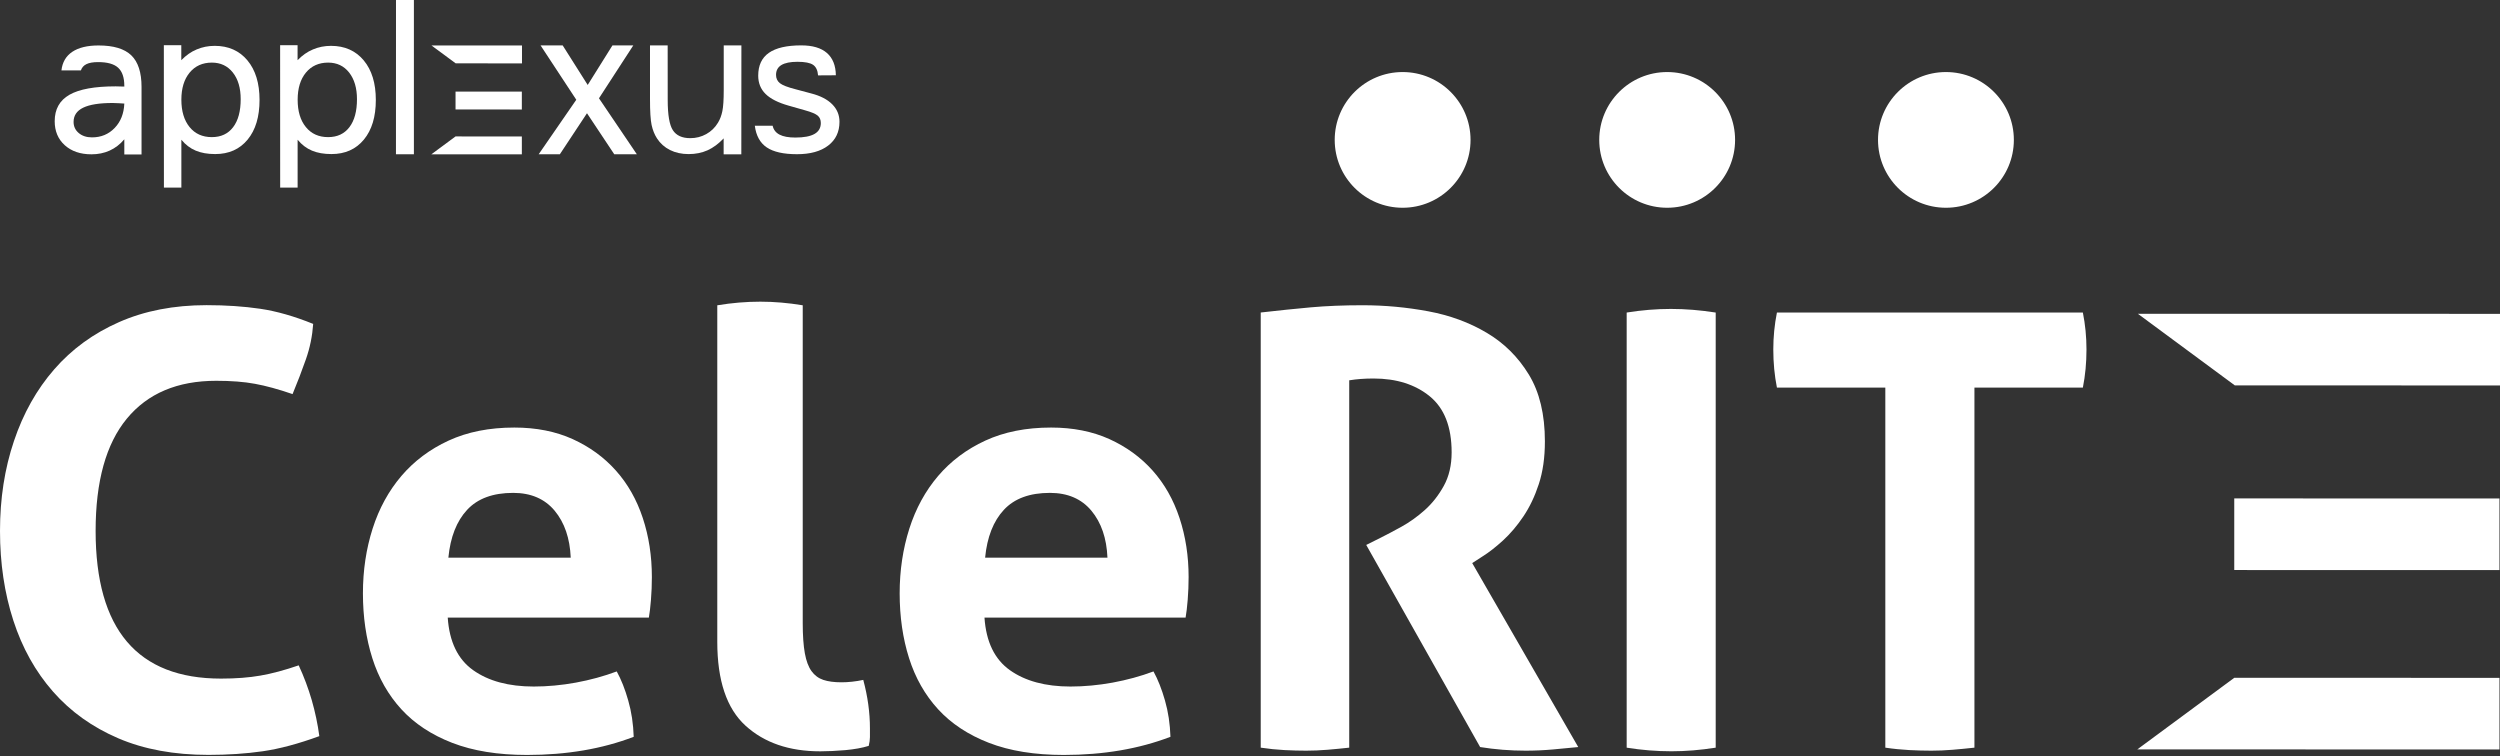 <svg width="238" height="72" viewBox="0 0 238 72" fill="none" xmlns="http://www.w3.org/2000/svg">
<rect x="0" y="0" width="238" height="72" fill="#333333" stroke="none"/>
<g clip-path="url(#clip0_6192_40589)">
<path d="M28.437 63.341C28.936 64.416 29.349 65.521 29.679 66.653C30.005 67.786 30.246 68.93 30.4 70.08C28.401 70.811 26.604 71.291 25.007 71.521C23.41 71.751 21.691 71.865 19.843 71.865C16.574 71.865 13.711 71.338 11.249 70.281C8.788 69.223 6.721 67.746 5.049 65.843C3.377 63.94 2.117 61.685 1.27 59.072C0.423 56.459 0 53.619 0 50.544C0 47.472 0.441 44.619 1.328 41.988C2.21 39.356 3.491 37.08 5.164 35.159C6.836 33.238 8.892 31.739 11.335 30.664C13.775 29.588 16.556 29.051 19.667 29.051C21.512 29.051 23.213 29.166 24.77 29.395C26.327 29.624 28.01 30.105 29.815 30.836C29.736 31.987 29.506 33.112 29.122 34.205C28.738 35.299 28.315 36.406 27.852 37.518C26.507 37.055 25.315 36.729 24.275 36.539C23.238 36.345 22.007 36.252 20.582 36.252C16.89 36.252 14.055 37.453 12.075 39.855C10.094 42.256 9.103 45.816 9.103 50.544C9.103 59.918 13.083 64.603 21.042 64.603C22.463 64.603 23.715 64.506 24.791 64.316C25.879 64.129 27.091 63.803 28.437 63.341Z" fill="white"/>
<path d="M42.624 58.791C42.779 61.096 43.586 62.766 45.047 63.802C46.507 64.838 48.43 65.358 50.813 65.358C52.119 65.358 53.458 65.233 54.821 64.985C56.184 64.734 57.483 64.379 58.714 63.92C59.138 64.691 59.504 65.612 59.808 66.688C60.117 67.763 60.29 68.914 60.329 70.144C57.329 71.294 53.946 71.871 50.178 71.871C47.411 71.871 45.036 71.488 43.055 70.721C41.074 69.954 39.459 68.885 38.211 67.523C36.962 66.161 36.04 64.537 35.444 62.655C34.849 60.773 34.551 58.719 34.551 56.489C34.551 54.299 34.859 52.246 35.473 50.324C36.087 48.403 37.002 46.732 38.211 45.313C39.424 43.893 40.92 42.768 42.711 41.943C44.498 41.119 46.582 40.703 48.968 40.703C51.046 40.703 52.89 41.069 54.505 41.796C56.12 42.528 57.494 43.524 58.628 44.793C59.762 46.062 60.616 47.568 61.194 49.317C61.772 51.066 62.058 52.937 62.058 54.934C62.058 55.665 62.03 56.382 61.972 57.096C61.915 57.805 61.847 58.372 61.772 58.794H42.624V58.791ZM54.333 53.088C54.254 51.245 53.748 49.758 52.804 48.621C51.861 47.489 50.544 46.922 48.854 46.922C46.93 46.922 45.47 47.46 44.472 48.535C43.471 49.611 42.876 51.127 42.685 53.088H54.333Z" fill="white"/>
<path d="M68.289 29.063C69.674 28.834 71.037 28.719 72.383 28.719C73.689 28.719 75.035 28.834 76.42 29.063V59.31C76.42 60.5 76.488 61.461 76.621 62.192C76.754 62.923 76.965 63.489 77.256 63.891C77.547 64.292 77.92 64.572 78.379 64.726C78.842 64.88 79.416 64.955 80.109 64.955C80.417 64.955 80.751 64.938 81.117 64.898C81.483 64.859 81.838 64.802 82.183 64.726C82.606 66.299 82.818 67.837 82.818 69.336C82.818 69.644 82.818 69.92 82.818 70.171C82.818 70.422 82.778 70.698 82.703 71.006C82.09 71.2 81.347 71.332 80.482 71.412C79.617 71.487 78.817 71.526 78.089 71.526C75.128 71.526 72.753 70.709 70.966 69.077C69.179 67.447 68.285 64.787 68.285 61.098V29.063H68.289Z" fill="white"/>
<path d="M93.722 58.791C93.876 61.096 94.684 62.766 96.144 63.802C97.604 64.838 99.528 65.358 101.91 65.358C103.216 65.358 104.555 65.233 105.918 64.985C107.282 64.734 108.581 64.379 109.812 63.92C110.235 64.691 110.601 65.612 110.906 66.688C111.215 67.763 111.387 68.914 111.427 70.144C108.426 71.294 105.043 71.871 101.275 71.871C98.509 71.871 96.133 71.488 94.153 70.721C92.172 69.954 90.557 68.885 89.308 67.523C88.06 66.161 87.138 64.537 86.542 62.655C85.946 60.773 85.648 58.719 85.648 56.489C85.648 54.299 85.957 52.246 86.57 50.324C87.184 48.403 88.099 46.732 89.308 45.313C90.521 43.893 92.017 42.768 93.808 41.943C95.595 41.119 97.68 40.703 100.066 40.703C102.144 40.703 103.988 41.069 105.603 41.796C107.217 42.528 108.592 43.524 109.726 44.793C110.859 46.062 111.713 47.568 112.291 49.317C112.869 51.066 113.156 52.937 113.156 54.934C113.156 55.665 113.127 56.382 113.07 57.096C113.013 57.805 112.944 58.372 112.869 58.794H93.722V58.791ZM105.43 53.088C105.352 51.245 104.846 49.758 103.902 48.621C102.958 47.489 101.641 46.922 99.951 46.922C98.028 46.922 96.567 47.46 95.57 48.535C94.569 49.611 93.973 51.127 93.783 53.088H105.43Z" fill="white"/>
<path d="M120.025 29.75C121.715 29.557 123.301 29.395 124.783 29.259C126.261 29.127 127.908 29.059 129.713 29.059C131.827 29.059 133.915 29.252 135.971 29.636C138.028 30.019 139.882 30.7 141.537 31.683C143.191 32.661 144.526 33.987 145.545 35.658C146.564 37.328 147.074 39.45 147.074 42.024C147.074 43.562 146.88 44.913 146.495 46.085C146.112 47.258 145.62 48.283 145.024 49.168C144.429 50.053 143.783 50.81 143.094 51.444C142.401 52.079 141.748 52.588 141.135 52.971L140.155 53.606L150.249 71.12C149.481 71.195 148.674 71.274 147.827 71.349C146.98 71.425 146.115 71.464 145.232 71.464C143.772 71.464 142.33 71.349 140.909 71.12L130.065 51.878L131.45 51.186C131.988 50.917 132.641 50.573 133.409 50.15C134.177 49.727 134.916 49.2 135.63 48.566C136.341 47.931 136.947 47.164 137.446 46.261C137.945 45.358 138.196 44.293 138.196 43.064C138.196 40.644 137.503 38.866 136.118 37.733C134.733 36.601 132.946 36.034 130.754 36.034C129.907 36.034 129.139 36.092 128.446 36.206V71.177C127.754 71.253 127.061 71.321 126.369 71.378C125.676 71.436 125.002 71.464 124.349 71.464C123.696 71.464 123.003 71.446 122.271 71.407C121.539 71.368 120.789 71.292 120.021 71.177V29.75H120.025Z" fill="white"/>
<path d="M154.859 29.754C156.281 29.525 157.687 29.41 159.069 29.41C160.45 29.41 161.874 29.525 163.335 29.754V71.178C161.874 71.407 160.471 71.522 159.126 71.522C157.705 71.522 156.281 71.407 154.859 71.178V29.754Z" fill="white"/>
<path d="M179.486 36.898H169.163C168.933 35.744 168.818 34.536 168.818 33.267C168.818 32.077 168.933 30.905 169.163 29.754H198.289C198.519 30.905 198.633 32.077 198.633 33.267C198.633 34.536 198.519 35.744 198.289 36.898H187.966V71.177C187.273 71.253 186.58 71.321 185.888 71.378C185.195 71.436 184.524 71.464 183.868 71.464C183.215 71.464 182.511 71.446 181.761 71.407C181.011 71.367 180.251 71.292 179.483 71.177V36.898H179.486Z" fill="white"/>
<path d="M165.18 13.319C165.18 16.886 162.284 19.778 158.714 19.778C155.144 19.778 152.248 16.886 152.248 13.319C152.248 9.752 155.144 6.859 158.714 6.859C162.284 6.859 165.18 9.752 165.18 13.319Z" fill="white"/>
<path d="M139.996 13.319C139.996 16.886 137.101 19.778 133.53 19.778C129.96 19.778 127.064 16.886 127.064 13.319C127.064 9.752 129.96 6.859 133.53 6.859C137.101 6.859 139.996 9.752 139.996 13.319Z" fill="white"/>
<path d="M191.719 13.319C191.719 16.886 188.824 19.778 185.253 19.778C181.683 19.778 178.787 16.886 178.787 13.319C178.787 9.752 181.683 6.859 185.253 6.859C188.827 6.859 191.719 9.752 191.719 13.319Z" fill="white"/>
<path d="M203.523 29.871L238 29.878V36.696L212.753 36.689" fill="white"/>
<path d="M212.702 64.527L237.949 64.531V71.352L203.473 71.341" fill="white"/>
<path d="M212.701 47.449L237.948 47.456V54.271L212.701 54.267" fill="white"/>
<path d="M73.556 11.973C73.639 12.35 73.855 12.629 74.21 12.816C74.565 13.002 75.067 13.095 75.717 13.095C76.528 13.095 77.138 12.981 77.54 12.751C77.942 12.522 78.142 12.174 78.142 11.712C78.142 11.411 78.045 11.178 77.848 11.009C77.654 10.841 77.245 10.669 76.625 10.497L75.085 10.059C74.081 9.776 73.345 9.403 72.882 8.944C72.416 8.486 72.182 7.905 72.182 7.202C72.182 6.227 72.519 5.503 73.198 5.03C73.876 4.557 74.902 4.32 76.284 4.32C77.353 4.32 78.168 4.56 78.72 5.041C79.273 5.521 79.56 6.231 79.574 7.166L77.88 7.177C77.845 6.697 77.683 6.36 77.403 6.17C77.123 5.98 76.628 5.883 75.918 5.883C75.24 5.883 74.73 5.987 74.389 6.191C74.048 6.399 73.879 6.711 73.879 7.131C73.879 7.46 74.001 7.722 74.246 7.919C74.49 8.113 74.995 8.31 75.763 8.504L77.238 8.898C78.11 9.124 78.774 9.468 79.233 9.934C79.693 10.4 79.919 10.955 79.919 11.597C79.919 12.558 79.56 13.31 78.842 13.859C78.125 14.407 77.138 14.68 75.871 14.68C74.594 14.68 73.635 14.465 72.997 14.035C72.358 13.604 71.978 12.916 71.859 11.97H73.556V11.973Z" fill="white"/>
<path d="M15.598 4.301H17.259V5.731C17.704 5.272 18.188 4.928 18.723 4.706C19.254 4.48 19.828 4.365 20.442 4.365C21.748 4.365 22.789 4.828 23.556 5.749C24.324 6.67 24.708 7.925 24.708 9.513C24.708 11.115 24.331 12.373 23.574 13.291C22.817 14.209 21.788 14.667 20.488 14.667C19.771 14.667 19.154 14.56 18.633 14.341C18.113 14.123 17.657 13.778 17.266 13.302V17.861H15.605L15.598 4.301ZM20.166 13.054C21.038 13.054 21.712 12.739 22.193 12.108C22.674 11.477 22.914 10.588 22.914 9.445C22.914 8.384 22.667 7.538 22.168 6.907C21.669 6.276 21.002 5.96 20.169 5.96C19.283 5.96 18.576 6.279 18.052 6.914C17.528 7.548 17.266 8.409 17.266 9.491C17.266 10.588 17.528 11.459 18.049 12.097C18.565 12.735 19.272 13.054 20.166 13.054Z" fill="white"/>
<path d="M11.835 13.261C11.429 13.741 10.963 14.1 10.439 14.336C9.915 14.573 9.337 14.691 8.709 14.691C7.654 14.691 6.804 14.401 6.165 13.824C5.526 13.247 5.207 12.483 5.207 11.54C5.207 10.393 5.677 9.554 6.614 9.02C7.55 8.486 9.018 8.221 11.013 8.221C11.11 8.221 11.246 8.225 11.429 8.232C11.608 8.239 11.745 8.242 11.835 8.242V8.174C11.835 7.379 11.637 6.805 11.246 6.447C10.855 6.088 10.22 5.912 9.341 5.912C8.86 5.912 8.49 5.977 8.228 6.106C7.966 6.235 7.791 6.432 7.701 6.701H5.849C5.939 5.92 6.284 5.332 6.886 4.93C7.489 4.529 8.322 4.328 9.384 4.328C10.808 4.328 11.845 4.64 12.498 5.267C13.148 5.895 13.474 6.895 13.474 8.268V14.702H11.835V13.261ZM11.835 9.859C11.702 9.845 11.53 9.834 11.314 9.827C11.013 9.813 10.816 9.805 10.726 9.805C9.47 9.805 8.537 9.952 7.923 10.25C7.31 10.547 7.005 10.999 7.005 11.605C7.005 12.031 7.166 12.386 7.493 12.662C7.819 12.938 8.239 13.078 8.756 13.078C9.621 13.078 10.342 12.781 10.916 12.182C11.49 11.587 11.795 10.813 11.835 9.859Z" fill="white"/>
<path d="M26.668 4.301H28.329V5.731C28.771 5.272 29.259 4.928 29.793 4.706C30.324 4.48 30.898 4.365 31.512 4.365C32.818 4.365 33.859 4.828 34.627 5.749C35.395 6.67 35.779 7.925 35.779 9.513C35.779 11.115 35.402 12.373 34.641 13.291C33.884 14.209 32.854 14.667 31.555 14.667C30.837 14.667 30.22 14.56 29.7 14.341C29.18 14.123 28.724 13.778 28.333 13.302V17.861H26.672L26.668 4.301ZM31.236 13.054C32.108 13.054 32.782 12.739 33.263 12.108C33.744 11.477 33.984 10.588 33.984 9.445C33.984 8.384 33.733 7.538 33.238 6.907C32.743 6.276 32.072 5.96 31.239 5.96C30.353 5.96 29.646 6.279 29.122 6.914C28.599 7.548 28.337 8.409 28.337 9.491C28.337 10.588 28.595 11.459 29.119 12.097C29.636 12.735 30.342 13.054 31.236 13.054Z" fill="white"/>
<path d="M37.695 14.686L37.699 0H39.403V14.686" fill="white"/>
<path d="M41.075 4.328H49.694V6.034L43.382 6.031" fill="white"/>
<path d="M43.368 12.988L49.68 12.992V14.694H41.06" fill="white"/>
<path d="M43.367 8.719H49.679V10.425L43.367 10.421" fill="white"/>
<path d="M54.862 9.496L51.46 4.32H53.566L55.949 8.088L58.306 4.32H60.291L57.022 9.357L60.625 14.683H58.475L55.881 10.78L53.3 14.683H51.284L54.862 9.496Z" fill="white"/>
<path d="M70.574 14.694H68.891V13.174C68.403 13.69 67.89 14.07 67.352 14.311C66.814 14.551 66.215 14.669 65.558 14.669C64.894 14.669 64.302 14.54 63.785 14.282C63.269 14.024 62.856 13.655 62.544 13.174C62.307 12.805 62.138 12.382 62.034 11.902C61.93 11.421 61.88 10.601 61.88 9.432V4.32H63.562L63.566 9.522C63.566 10.93 63.728 11.887 64.055 12.393C64.381 12.898 64.933 13.153 65.716 13.153C66.261 13.153 66.767 13.024 67.234 12.766C67.7 12.508 68.073 12.146 68.353 11.68C68.547 11.364 68.683 10.995 68.769 10.579C68.856 10.163 68.899 9.5 68.899 8.593V8.306V4.324H70.581L70.574 14.694Z" fill="white"/>
</g>
<defs>
<clipPath id="clip0_6192_40589">
<rect width="238" height="72" fill="white"/>
</clipPath>
</defs>
</svg>
